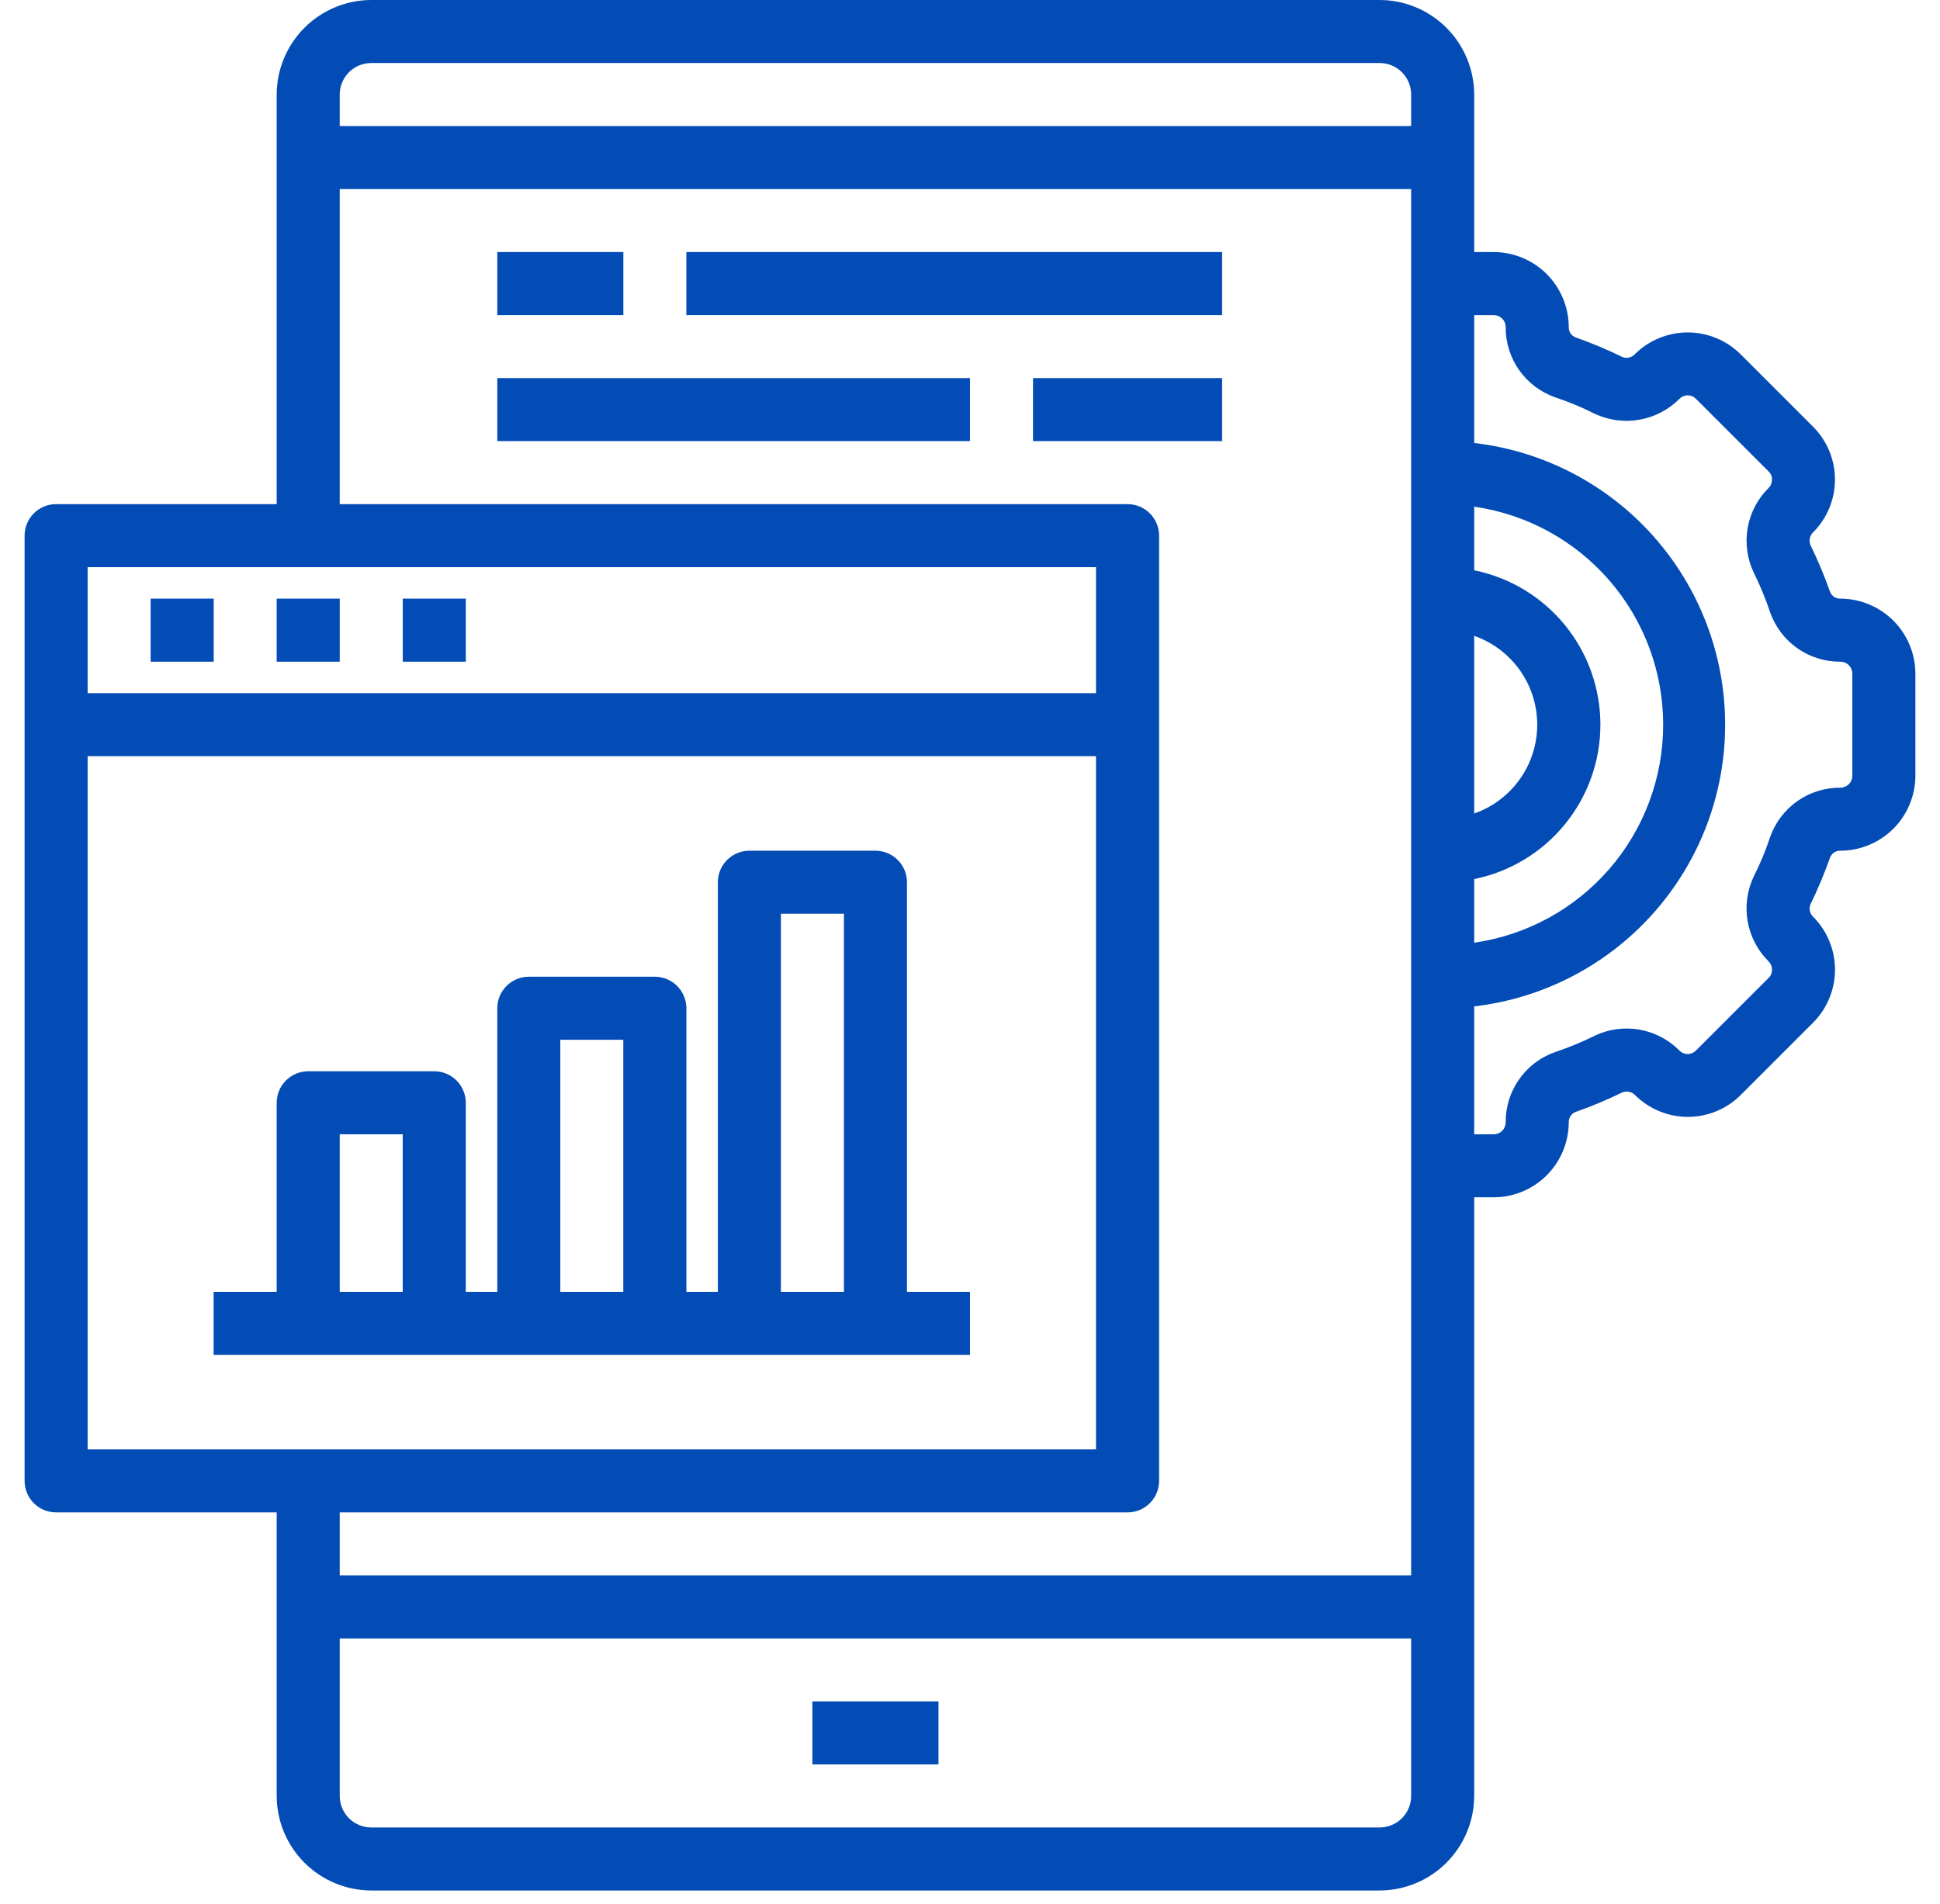<?xml version="1.0" encoding="UTF-8"?>
<svg xmlns="http://www.w3.org/2000/svg" width="54" height="53" viewBox="0 0 54 53" fill="none">
  <path d="M4.193 16.666H5.948V18.421H4.193V16.666Z" fill="#034CB6"></path>
  <path d="M4.193 16.666H5.948V18.421H4.193V16.666Z" fill="#034CB6" fill-opacity="0.1"></path>
  <path d="M7.702 16.666H9.456V18.421H7.702V16.666Z" fill="#034CB6"></path>
  <path d="M7.702 16.666H9.456V18.421H7.702V16.666Z" fill="#034CB6" fill-opacity="0.1"></path>
  <path d="M11.211 16.666H12.965V18.421H11.211V16.666Z" fill="#034CB6"></path>
  <path d="M11.211 16.666H12.965V18.421H11.211V16.666Z" fill="#034CB6" fill-opacity="0.1"></path>
  <path d="M22.613 47.367H26.122V49.121H22.613V47.367Z" fill="#034CB6"></path>
  <path d="M22.613 47.367H26.122V49.121H22.613V47.367Z" fill="#034CB6" fill-opacity="0.1"></path>
  <path d="M51.227 16.666C51.165 16.668 51.103 16.651 51.051 16.616C50.999 16.581 50.96 16.532 50.938 16.473C50.782 16.03 50.6 15.597 50.394 15.175C50.37 15.116 50.364 15.051 50.377 14.989C50.389 14.927 50.419 14.87 50.464 14.824C50.658 14.631 50.812 14.401 50.917 14.148C51.022 13.895 51.076 13.624 51.076 13.351C51.076 13.077 51.022 12.806 50.917 12.553C50.812 12.3 50.658 12.07 50.464 11.877L48.455 9.868C48.065 9.477 47.536 9.257 46.983 9.255C46.431 9.254 45.9 9.471 45.508 9.859C45.464 9.907 45.407 9.939 45.345 9.953C45.282 9.968 45.217 9.962 45.157 9.938C44.735 9.732 44.302 9.55 43.859 9.394C43.8 9.372 43.75 9.333 43.716 9.281C43.681 9.229 43.664 9.167 43.666 9.105C43.664 8.552 43.444 8.022 43.053 7.63C42.661 7.239 42.131 7.019 41.578 7.017H41.034V2.631C41.032 1.934 40.754 1.266 40.261 0.773C39.768 0.28 39.1 0.002 38.403 0H10.333C9.636 0.002 8.968 0.28 8.475 0.773C7.982 1.266 7.704 1.934 7.702 2.631V14.035H1.562C1.329 14.035 1.106 14.127 0.941 14.292C0.777 14.456 0.685 14.679 0.685 14.912V41.227C0.685 41.459 0.777 41.683 0.941 41.847C1.106 42.012 1.329 42.104 1.562 42.104H7.702V49.998C7.704 50.696 7.982 51.364 8.475 51.857C8.968 52.35 9.636 52.628 10.333 52.63H38.403C39.1 52.628 39.768 52.35 40.261 51.857C40.754 51.364 41.032 50.696 41.034 49.998V33.332H41.578C42.131 33.331 42.661 33.111 43.053 32.719C43.444 32.328 43.664 31.798 43.666 31.245C43.664 31.182 43.681 31.121 43.716 31.069C43.75 31.017 43.8 30.977 43.859 30.955C44.302 30.8 44.735 30.618 45.157 30.411C45.216 30.388 45.28 30.383 45.343 30.395C45.405 30.407 45.462 30.438 45.508 30.482C45.701 30.675 45.931 30.829 46.184 30.934C46.437 31.039 46.708 31.093 46.981 31.093C47.255 31.093 47.526 31.039 47.779 30.934C48.032 30.829 48.262 30.675 48.455 30.482L50.464 28.473C50.855 28.083 51.075 27.553 51.077 27.001C51.078 26.449 50.861 25.918 50.472 25.526C50.425 25.482 50.392 25.425 50.378 25.362C50.364 25.3 50.37 25.234 50.394 25.175C50.6 24.753 50.782 24.32 50.938 23.877C50.96 23.818 50.999 23.768 51.051 23.734C51.103 23.699 51.165 23.681 51.227 23.683C51.78 23.682 52.31 23.462 52.702 23.07C53.093 22.679 53.313 22.149 53.315 21.596V18.754C53.313 18.201 53.093 17.67 52.702 17.279C52.31 16.888 51.78 16.668 51.227 16.666ZM2.439 15.789H30.508V19.298H2.439V15.789ZM2.439 40.35V21.052H30.508V40.35H2.439ZM39.28 49.998C39.28 50.231 39.188 50.454 39.023 50.619C38.858 50.783 38.635 50.876 38.403 50.876H10.333C10.101 50.876 9.878 50.783 9.713 50.619C9.549 50.454 9.456 50.231 9.456 49.998V45.613H39.28V49.998ZM39.28 43.858H9.456V42.104H31.385C31.618 42.104 31.841 42.012 32.006 41.847C32.17 41.683 32.263 41.459 32.263 41.227V14.912C32.263 14.679 32.17 14.456 32.006 14.292C31.841 14.127 31.618 14.035 31.385 14.035H9.456V5.263H39.28V43.858ZM39.28 3.509H9.456V2.631C9.456 2.399 9.549 2.176 9.713 2.011C9.878 1.847 10.101 1.754 10.333 1.754H38.403C38.635 1.754 38.858 1.847 39.023 2.011C39.188 2.176 39.28 2.399 39.28 2.631V3.509ZM41.034 17.701C41.547 17.881 41.991 18.215 42.306 18.659C42.62 19.102 42.789 19.631 42.789 20.175C42.789 20.718 42.62 21.248 42.306 21.691C41.991 22.134 41.547 22.469 41.034 22.648V17.701ZM41.034 24.473C42.026 24.272 42.917 23.734 43.557 22.95C44.197 22.167 44.547 21.186 44.547 20.175C44.547 19.163 44.197 18.183 43.557 17.399C42.917 16.616 42.026 16.078 41.034 15.877V14.105C42.495 14.315 43.83 15.044 44.797 16.159C45.763 17.274 46.295 18.7 46.295 20.175C46.295 21.65 45.763 23.076 44.797 24.191C43.83 25.306 42.495 26.035 41.034 26.245V24.473ZM51.56 21.596C51.56 21.684 51.525 21.769 51.463 21.831C51.4 21.894 51.315 21.929 51.227 21.929C50.798 21.926 50.379 22.057 50.028 22.304C49.677 22.551 49.413 22.901 49.271 23.306C49.146 23.683 48.994 24.049 48.815 24.403C48.631 24.791 48.572 25.226 48.646 25.648C48.72 26.07 48.923 26.46 49.227 26.762C49.258 26.793 49.283 26.83 49.3 26.871C49.316 26.912 49.324 26.955 49.324 26.999C49.325 27.042 49.317 27.084 49.3 27.124C49.284 27.163 49.259 27.198 49.227 27.227L47.209 29.245C47.179 29.276 47.143 29.301 47.103 29.318C47.063 29.335 47.02 29.344 46.977 29.344C46.934 29.344 46.891 29.335 46.851 29.318C46.811 29.301 46.775 29.276 46.745 29.245C46.443 28.942 46.056 28.739 45.635 28.665C45.214 28.591 44.78 28.65 44.394 28.832C44.036 29.01 43.667 29.162 43.289 29.289C42.884 29.43 42.533 29.695 42.286 30.046C42.039 30.397 41.908 30.816 41.911 31.245C41.911 31.333 41.876 31.418 41.814 31.48C41.751 31.543 41.666 31.578 41.578 31.578H41.034V28.017C42.958 27.794 44.732 26.871 46.019 25.425C47.307 23.98 48.019 22.111 48.019 20.175C48.019 18.239 47.307 16.37 46.019 14.924C44.732 13.478 42.958 12.556 41.034 12.333V8.772H41.578C41.666 8.772 41.751 8.807 41.814 8.869C41.876 8.932 41.911 9.017 41.911 9.105C41.908 9.534 42.039 9.953 42.286 10.304C42.533 10.655 42.884 10.919 43.289 11.061C43.665 11.186 44.031 11.338 44.385 11.517C44.773 11.7 45.208 11.759 45.63 11.685C46.053 11.611 46.442 11.409 46.745 11.105C46.775 11.074 46.811 11.049 46.851 11.032C46.891 11.015 46.934 11.006 46.977 11.006C47.02 11.006 47.063 11.015 47.103 11.032C47.143 11.049 47.179 11.074 47.209 11.105L49.227 13.122C49.259 13.151 49.284 13.186 49.3 13.226C49.317 13.265 49.325 13.308 49.324 13.351C49.324 13.394 49.316 13.438 49.3 13.479C49.283 13.52 49.258 13.556 49.227 13.587C48.923 13.888 48.721 14.276 48.647 14.697C48.573 15.118 48.632 15.552 48.815 15.938C48.992 16.296 49.145 16.665 49.271 17.043C49.413 17.448 49.677 17.799 50.028 18.046C50.379 18.293 50.798 18.424 51.227 18.421C51.315 18.421 51.4 18.456 51.463 18.518C51.525 18.581 51.56 18.665 51.56 18.754V21.596Z" fill="#034CB6"></path>
  <path d="M51.227 16.666C51.165 16.668 51.103 16.651 51.051 16.616C50.999 16.581 50.96 16.532 50.938 16.473C50.782 16.03 50.6 15.597 50.394 15.175C50.37 15.116 50.364 15.051 50.377 14.989C50.389 14.927 50.419 14.87 50.464 14.824C50.658 14.631 50.812 14.401 50.917 14.148C51.022 13.895 51.076 13.624 51.076 13.351C51.076 13.077 51.022 12.806 50.917 12.553C50.812 12.3 50.658 12.07 50.464 11.877L48.455 9.868C48.065 9.477 47.536 9.257 46.983 9.255C46.431 9.254 45.9 9.471 45.508 9.859C45.464 9.907 45.407 9.939 45.345 9.953C45.282 9.968 45.217 9.962 45.157 9.938C44.735 9.732 44.302 9.55 43.859 9.394C43.8 9.372 43.75 9.333 43.716 9.281C43.681 9.229 43.664 9.167 43.666 9.105C43.664 8.552 43.444 8.022 43.053 7.63C42.661 7.239 42.131 7.019 41.578 7.017H41.034V2.631C41.032 1.934 40.754 1.266 40.261 0.773C39.768 0.28 39.1 0.002 38.403 0H10.333C9.636 0.002 8.968 0.28 8.475 0.773C7.982 1.266 7.704 1.934 7.702 2.631V14.035H1.562C1.329 14.035 1.106 14.127 0.941 14.292C0.777 14.456 0.685 14.679 0.685 14.912V41.227C0.685 41.459 0.777 41.683 0.941 41.847C1.106 42.012 1.329 42.104 1.562 42.104H7.702V49.998C7.704 50.696 7.982 51.364 8.475 51.857C8.968 52.35 9.636 52.628 10.333 52.63H38.403C39.1 52.628 39.768 52.35 40.261 51.857C40.754 51.364 41.032 50.696 41.034 49.998V33.332H41.578C42.131 33.331 42.661 33.111 43.053 32.719C43.444 32.328 43.664 31.798 43.666 31.245C43.664 31.182 43.681 31.121 43.716 31.069C43.75 31.017 43.8 30.977 43.859 30.955C44.302 30.8 44.735 30.618 45.157 30.411C45.216 30.388 45.28 30.383 45.343 30.395C45.405 30.407 45.462 30.438 45.508 30.482C45.701 30.675 45.931 30.829 46.184 30.934C46.437 31.039 46.708 31.093 46.981 31.093C47.255 31.093 47.526 31.039 47.779 30.934C48.032 30.829 48.262 30.675 48.455 30.482L50.464 28.473C50.855 28.083 51.075 27.553 51.077 27.001C51.078 26.449 50.861 25.918 50.472 25.526C50.425 25.482 50.392 25.425 50.378 25.362C50.364 25.3 50.37 25.234 50.394 25.175C50.6 24.753 50.782 24.32 50.938 23.877C50.96 23.818 50.999 23.768 51.051 23.734C51.103 23.699 51.165 23.681 51.227 23.683C51.78 23.682 52.31 23.462 52.702 23.07C53.093 22.679 53.313 22.149 53.315 21.596V18.754C53.313 18.201 53.093 17.67 52.702 17.279C52.31 16.888 51.78 16.668 51.227 16.666ZM2.439 15.789H30.508V19.298H2.439V15.789ZM2.439 40.35V21.052H30.508V40.35H2.439ZM39.28 49.998C39.28 50.231 39.188 50.454 39.023 50.619C38.858 50.783 38.635 50.876 38.403 50.876H10.333C10.101 50.876 9.878 50.783 9.713 50.619C9.549 50.454 9.456 50.231 9.456 49.998V45.613H39.28V49.998ZM39.28 43.858H9.456V42.104H31.385C31.618 42.104 31.841 42.012 32.006 41.847C32.17 41.683 32.263 41.459 32.263 41.227V14.912C32.263 14.679 32.17 14.456 32.006 14.292C31.841 14.127 31.618 14.035 31.385 14.035H9.456V5.263H39.28V43.858ZM39.28 3.509H9.456V2.631C9.456 2.399 9.549 2.176 9.713 2.011C9.878 1.847 10.101 1.754 10.333 1.754H38.403C38.635 1.754 38.858 1.847 39.023 2.011C39.188 2.176 39.28 2.399 39.28 2.631V3.509ZM41.034 17.701C41.547 17.881 41.991 18.215 42.306 18.659C42.62 19.102 42.789 19.631 42.789 20.175C42.789 20.718 42.62 21.248 42.306 21.691C41.991 22.134 41.547 22.469 41.034 22.648V17.701ZM41.034 24.473C42.026 24.272 42.917 23.734 43.557 22.95C44.197 22.167 44.547 21.186 44.547 20.175C44.547 19.163 44.197 18.183 43.557 17.399C42.917 16.616 42.026 16.078 41.034 15.877V14.105C42.495 14.315 43.83 15.044 44.797 16.159C45.763 17.274 46.295 18.7 46.295 20.175C46.295 21.65 45.763 23.076 44.797 24.191C43.83 25.306 42.495 26.035 41.034 26.245V24.473ZM51.56 21.596C51.56 21.684 51.525 21.769 51.463 21.831C51.4 21.894 51.315 21.929 51.227 21.929C50.798 21.926 50.379 22.057 50.028 22.304C49.677 22.551 49.413 22.901 49.271 23.306C49.146 23.683 48.994 24.049 48.815 24.403C48.631 24.791 48.572 25.226 48.646 25.648C48.72 26.07 48.923 26.46 49.227 26.762C49.258 26.793 49.283 26.83 49.3 26.871C49.316 26.912 49.324 26.955 49.324 26.999C49.325 27.042 49.317 27.084 49.3 27.124C49.284 27.163 49.259 27.198 49.227 27.227L47.209 29.245C47.179 29.276 47.143 29.301 47.103 29.318C47.063 29.335 47.02 29.344 46.977 29.344C46.934 29.344 46.891 29.335 46.851 29.318C46.811 29.301 46.775 29.276 46.745 29.245C46.443 28.942 46.056 28.739 45.635 28.665C45.214 28.591 44.78 28.65 44.394 28.832C44.036 29.01 43.667 29.162 43.289 29.289C42.884 29.43 42.533 29.695 42.286 30.046C42.039 30.397 41.908 30.816 41.911 31.245C41.911 31.333 41.876 31.418 41.814 31.48C41.751 31.543 41.666 31.578 41.578 31.578H41.034V28.017C42.958 27.794 44.732 26.871 46.019 25.425C47.307 23.98 48.019 22.111 48.019 20.175C48.019 18.239 47.307 16.37 46.019 14.924C44.732 13.478 42.958 12.556 41.034 12.333V8.772H41.578C41.666 8.772 41.751 8.807 41.814 8.869C41.876 8.932 41.911 9.017 41.911 9.105C41.908 9.534 42.039 9.953 42.286 10.304C42.533 10.655 42.884 10.919 43.289 11.061C43.665 11.186 44.031 11.338 44.385 11.517C44.773 11.7 45.208 11.759 45.63 11.685C46.053 11.611 46.442 11.409 46.745 11.105C46.775 11.074 46.811 11.049 46.851 11.032C46.891 11.015 46.934 11.006 46.977 11.006C47.02 11.006 47.063 11.015 47.103 11.032C47.143 11.049 47.179 11.074 47.209 11.105L49.227 13.122C49.259 13.151 49.284 13.186 49.3 13.226C49.317 13.265 49.325 13.308 49.324 13.351C49.324 13.394 49.316 13.438 49.3 13.479C49.283 13.52 49.258 13.556 49.227 13.587C48.923 13.888 48.721 14.276 48.647 14.697C48.573 15.118 48.632 15.552 48.815 15.938C48.992 16.296 49.145 16.665 49.271 17.043C49.413 17.448 49.677 17.799 50.028 18.046C50.379 18.293 50.798 18.424 51.227 18.421C51.315 18.421 51.4 18.456 51.463 18.518C51.525 18.581 51.56 18.665 51.56 18.754V21.596Z" fill="#034CB6" fill-opacity="0.1"></path>
  <path d="M25.245 35.964V24.561C25.245 24.328 25.152 24.105 24.988 23.941C24.823 23.776 24.6 23.684 24.368 23.684H20.859C20.627 23.684 20.403 23.776 20.239 23.941C20.074 24.105 19.982 24.328 19.982 24.561V35.964H19.105V28.069C19.105 27.837 19.012 27.614 18.848 27.449C18.683 27.285 18.46 27.192 18.228 27.192H14.719C14.486 27.192 14.263 27.285 14.099 27.449C13.934 27.614 13.842 27.837 13.842 28.069V35.964H12.965V30.701C12.965 30.468 12.872 30.245 12.708 30.081C12.543 29.916 12.32 29.824 12.087 29.824H8.579C8.346 29.824 8.123 29.916 7.959 30.081C7.794 30.245 7.702 30.468 7.702 30.701V35.964H5.947V37.718H26.999V35.964H25.245ZM11.21 35.964H9.456V31.578H11.21V35.964ZM17.35 35.964H15.596V28.947H17.35V35.964ZM23.491 35.964H21.736V25.438H23.491V35.964Z" fill="#034CB6"></path>
  <path d="M25.245 35.964V24.561C25.245 24.328 25.152 24.105 24.988 23.941C24.823 23.776 24.6 23.684 24.368 23.684H20.859C20.627 23.684 20.403 23.776 20.239 23.941C20.074 24.105 19.982 24.328 19.982 24.561V35.964H19.105V28.069C19.105 27.837 19.012 27.614 18.848 27.449C18.683 27.285 18.46 27.192 18.228 27.192H14.719C14.486 27.192 14.263 27.285 14.099 27.449C13.934 27.614 13.842 27.837 13.842 28.069V35.964H12.965V30.701C12.965 30.468 12.872 30.245 12.708 30.081C12.543 29.916 12.32 29.824 12.087 29.824H8.579C8.346 29.824 8.123 29.916 7.959 30.081C7.794 30.245 7.702 30.468 7.702 30.701V35.964H5.947V37.718H26.999V35.964H25.245ZM11.21 35.964H9.456V31.578H11.21V35.964ZM17.35 35.964H15.596V28.947H17.35V35.964ZM23.491 35.964H21.736V25.438H23.491V35.964Z" fill="#034CB6" fill-opacity="0.1"></path>
  <path d="M13.842 7.017H17.351V8.772H13.842V7.017Z" fill="#034CB6"></path>
  <path d="M13.842 7.017H17.351V8.772H13.842V7.017Z" fill="#034CB6" fill-opacity="0.1"></path>
  <path d="M19.105 7.017H34.017V8.772H19.105V7.017Z" fill="#034CB6"></path>
  <path d="M19.105 7.017H34.017V8.772H19.105V7.017Z" fill="#034CB6" fill-opacity="0.1"></path>
  <path d="M13.842 10.526H26.999V12.28H13.842V10.526Z" fill="#034CB6"></path>
  <path d="M13.842 10.526H26.999V12.28H13.842V10.526Z" fill="#034CB6" fill-opacity="0.1"></path>
  <path d="M28.754 10.526H34.017V12.28H28.754V10.526Z" fill="#034CB6"></path>
  <path d="M28.754 10.526H34.017V12.28H28.754V10.526Z" fill="#034CB6" fill-opacity="0.1"></path>
</svg>
